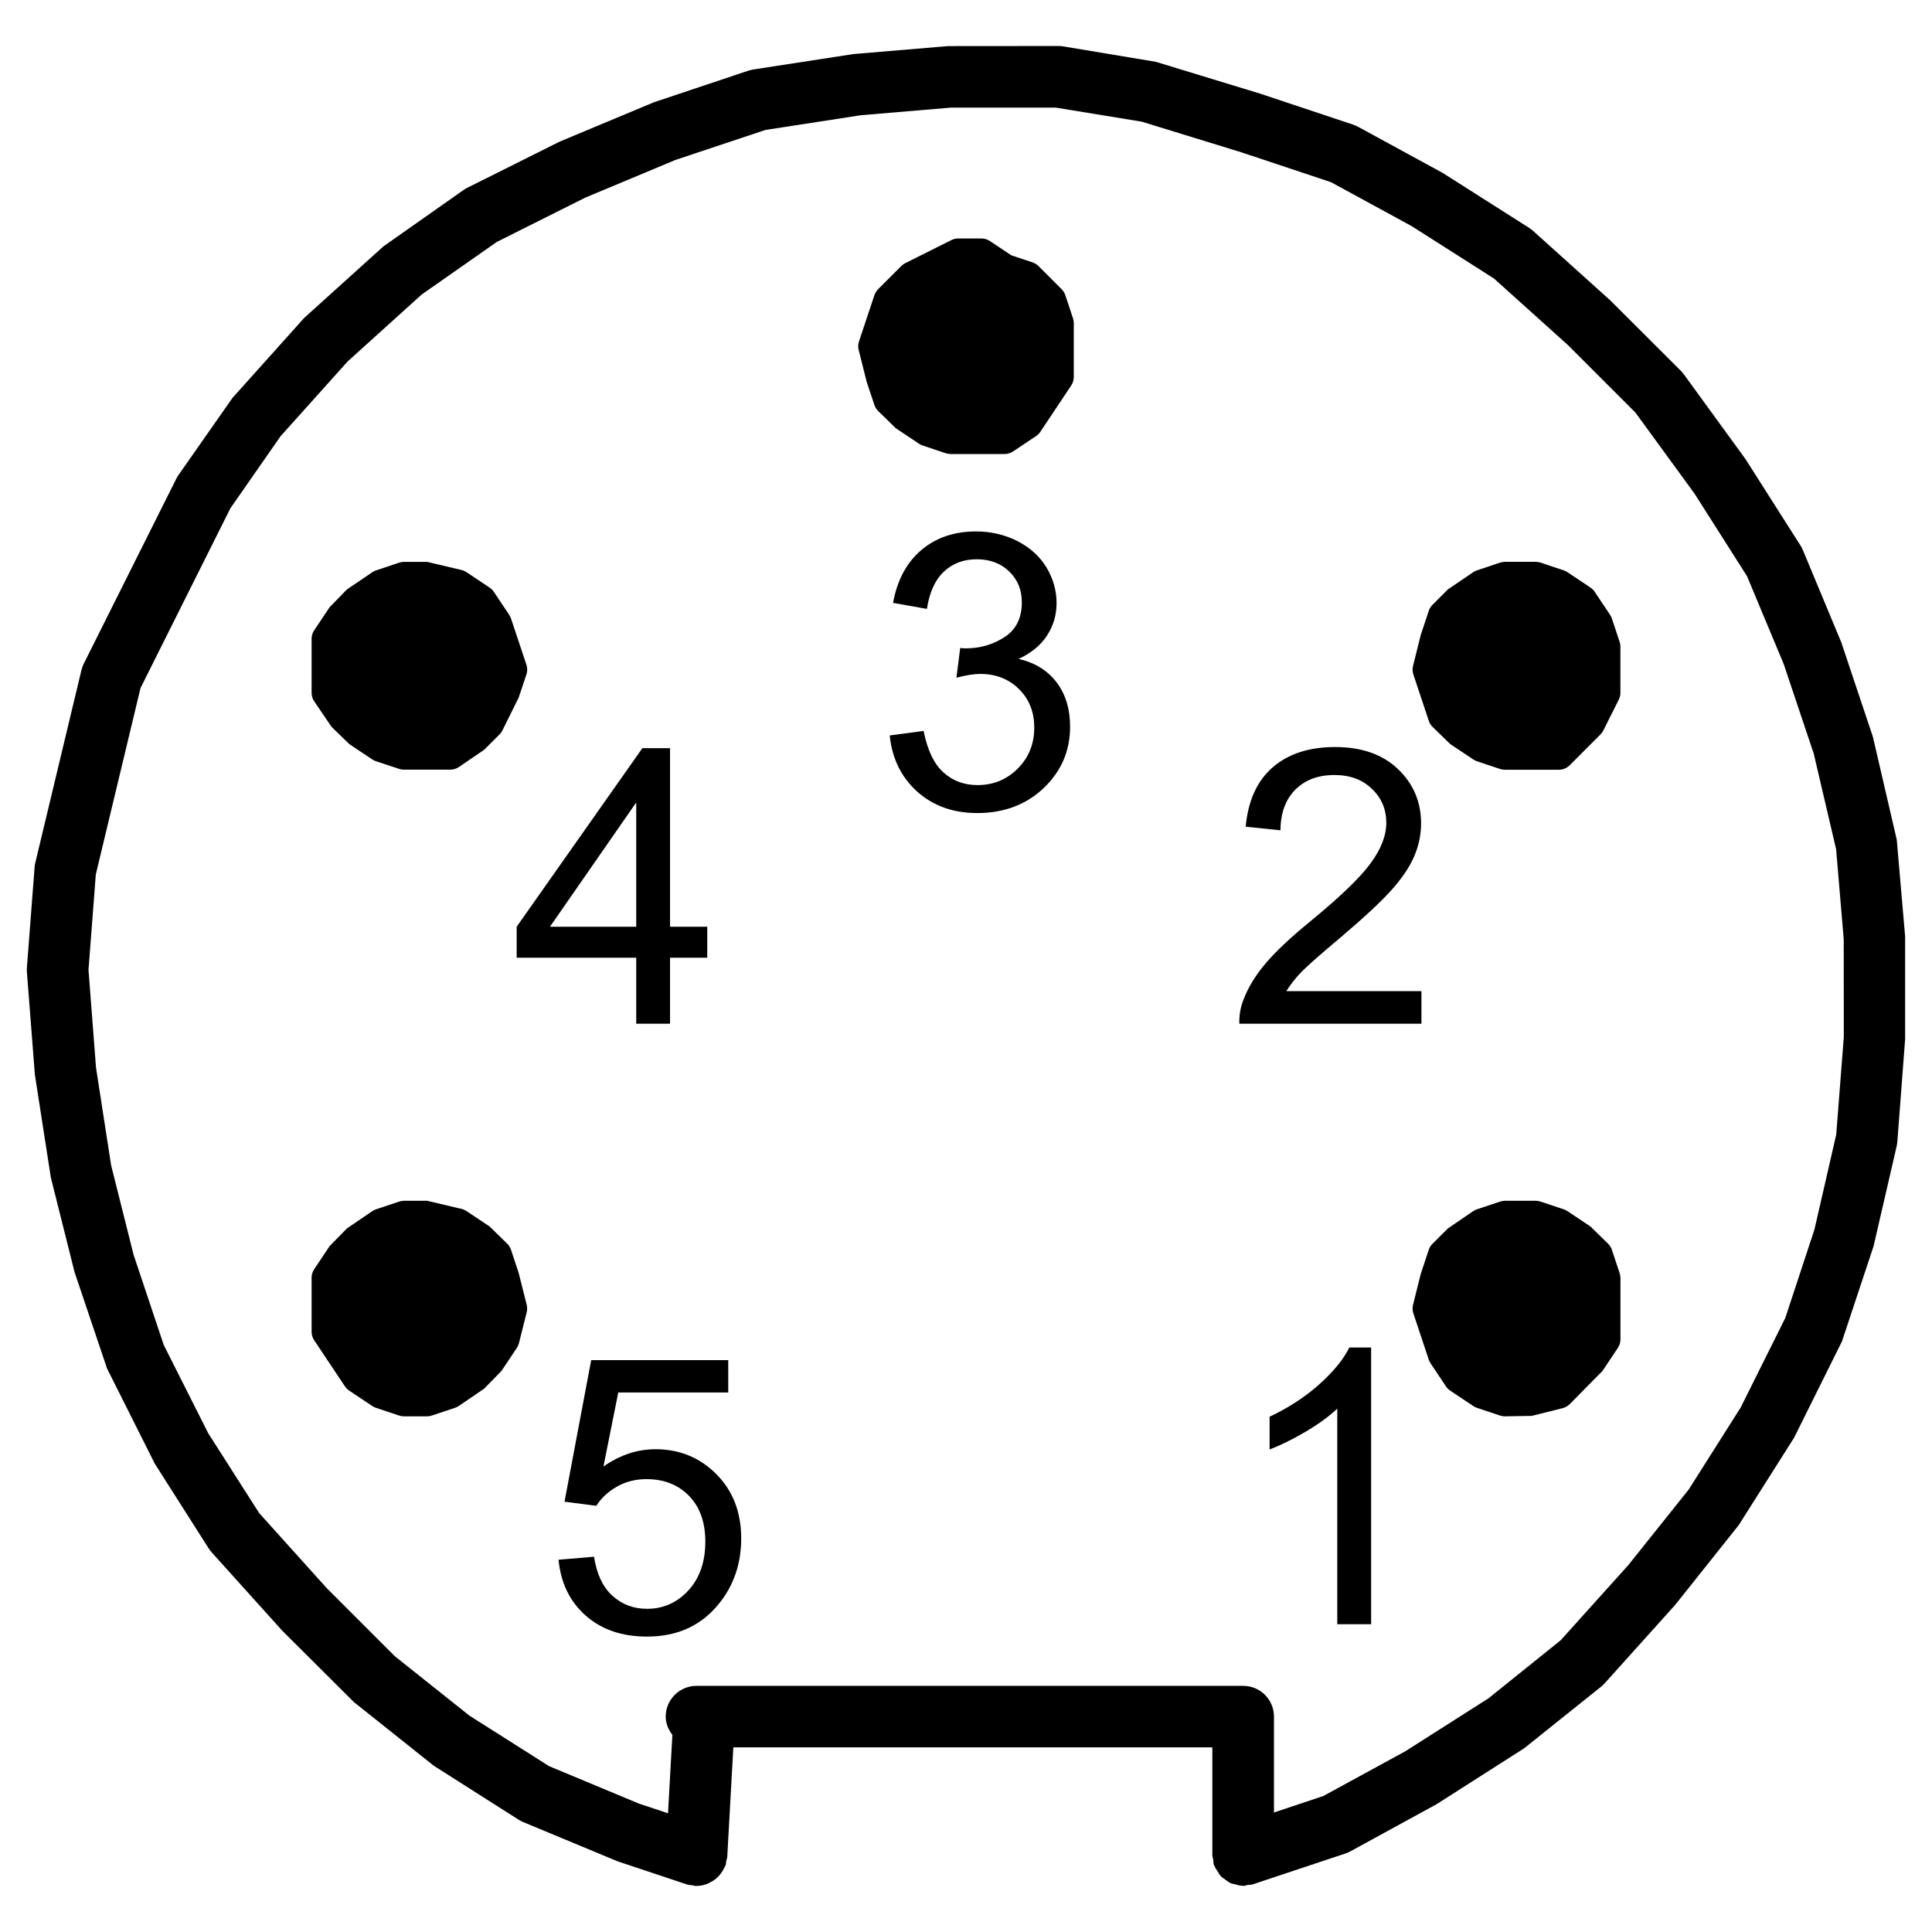 <?xml version="1.0" encoding="utf-8"?>
<!-- Generator: Adobe Illustrator 25.4.1, SVG Export Plug-In . SVG Version: 6.00 Build 0)  -->
<svg version="1.1" id="Ebene_1" xmlns="http://www.w3.org/2000/svg" xmlns:xlink="http://www.w3.org/1999/xlink" x="0px" y="0px"
	 viewBox="0 0 42 42" style="enable-background:new 0 0 42 42;" xml:space="preserve">
<style type="text/css">
	.st0{fill-rule:evenodd;clip-rule:evenodd;}
</style>
<g>
	<g>
		<path d="M19.342,15.988l0.736-0.098c0.084,0.417,0.227,0.718,0.43,0.9c0.203,0.185,0.451,0.277,0.742,0.277
			c0.346,0,0.637-0.12,0.876-0.36s0.358-0.537,0.358-0.891c0-0.338-0.11-0.616-0.331-0.835
			c-0.221-0.219-0.501-0.33-0.842-0.33c-0.139,0-0.312,0.027-0.519,0.082l0.082-0.646
			c0.049,0.005,0.088,0.008,0.118,0.008c0.313,0,0.595-0.082,0.846-0.245c0.251-0.163,0.376-0.415,0.376-0.756
			c0-0.27-0.091-0.493-0.274-0.67c-0.182-0.177-0.418-0.266-0.707-0.266c-0.286,0-0.524,0.09-0.715,0.27
			s-0.313,0.45-0.368,0.809l-0.736-0.131c0.09-0.493,0.294-0.874,0.613-1.147c0.319-0.27,0.715-0.406,1.189-0.406
			c0.327,0,0.628,0.071,0.903,0.21c0.275,0.142,0.485,0.332,0.632,0.575c0.144,0.242,0.218,0.5,0.218,0.772
			c0,0.259-0.07,0.494-0.208,0.707c-0.139,0.212-0.345,0.381-0.617,0.507c0.354,0.082,0.629,0.251,0.825,0.509
			c0.196,0.256,0.294,0.579,0.294,0.966c0,0.523-0.191,0.966-0.572,1.331c-0.381,0.362-0.864,0.545-1.446,0.545
			c-0.526,0-0.962-0.157-1.31-0.47C19.59,16.892,19.392,16.486,19.342,15.988z"/>
	</g>
	<g>
		<path d="M29.806,35.309H29.071V30.622c-0.177,0.169-0.41,0.338-0.696,0.507c-0.289,0.169-0.546,0.295-0.775,0.38
			v-0.711c0.411-0.193,0.771-0.428,1.079-0.703c0.308-0.275,0.526-0.542,0.654-0.801h0.474V35.309z"/>
	</g>
	<g>
		<path d="M30.901,21.547v0.707h-3.959c-0.005-0.177,0.023-0.347,0.086-0.511c0.101-0.27,0.262-0.535,0.483-0.797
			c0.222-0.262,0.543-0.564,0.963-0.907c0.651-0.534,1.091-0.956,1.32-1.269c0.229-0.31,0.343-0.606,0.343-0.884
			c0-0.291-0.103-0.538-0.313-0.737c-0.207-0.202-0.479-0.301-0.815-0.301c-0.354,0-0.637,0.106-0.85,0.319
			c-0.212,0.212-0.32,0.507-0.323,0.883l-0.756-0.078c0.052-0.564,0.246-0.993,0.584-1.288
			s0.791-0.444,1.361-0.444c0.575,0,1.03,0.159,1.365,0.478c0.335,0.319,0.503,0.714,0.503,1.185
			c0,0.24-0.049,0.475-0.147,0.707s-0.262,0.475-0.489,0.731c-0.227,0.256-0.605,0.607-1.133,1.054
			c-0.441,0.37-0.725,0.622-0.85,0.753c-0.125,0.134-0.229,0.266-0.31,0.399H30.901z"/>
	</g>
	<g>
		<path d="M13.831,22.254v-1.434h-2.599v-0.674l2.733-3.882h0.601v3.882h0.809v0.674h-0.809v1.434H13.831z
			 M13.831,20.146v-2.701l-1.875,2.701H13.831z"/>
	</g>
	<g>
		<path d="M12.142,33.907l0.772-0.065c0.057,0.376,0.191,0.659,0.398,0.847c0.21,0.191,0.46,0.285,0.754,0.285
			c0.354,0,0.654-0.134,0.899-0.4c0.245-0.267,0.368-0.621,0.368-1.062c0-0.419-0.118-0.75-0.354-0.993
			c-0.236-0.242-0.543-0.364-0.925-0.364c-0.237,0-0.451,0.054-0.641,0.162c-0.191,0.108-0.341,0.246-0.45,0.418
			l-0.691-0.09l0.58-3.077h2.979v0.703H13.441l-0.323,1.61c0.36-0.251,0.737-0.376,1.132-0.376
			c0.523,0,0.964,0.181,1.324,0.543c0.36,0.362,0.539,0.828,0.539,1.397c0,0.542-0.158,1.011-0.474,1.406
			c-0.384,0.485-0.908,0.727-1.573,0.727c-0.545,0-0.99-0.152-1.335-0.458
			C12.387,34.816,12.191,34.411,12.142,33.907z"/>
	</g>
	<path d="M41.416,20.358l-0.182-2.103l-0.519-2.237l-0.687-2.054l-0.836-2.008c-0.015-0.035-0.033-0.07-0.054-0.102
		l-1.194-1.876l-1.339-1.841c-0.021-0.028-0.043-0.055-0.068-0.079l-1.533-1.53l-1.673-1.506
		c-0.027-0.025-0.057-0.047-0.088-0.068l-1.879-1.194l-1.841-1.004c-0.035-0.019-0.072-0.035-0.11-0.048
		L27.389,2.034l-2.262-0.69l-2.009-0.335C23.082,1.003,23.045,1,23.008,1l-2.398,0.002l-2.055,0.173l-2.175,0.335
		c-0.037,0.006-0.074,0.015-0.11,0.026l-2.054,0.687l-2.05,0.856L10.157,4.083c-0.03,0.015-0.058,0.032-0.085,0.051
		L8.335,5.356l-1.723,1.556L5.054,8.65l-1.171,1.673c-0.019,0.027-0.036,0.055-0.051,0.085l-2.009,4.016
		c-0.022,0.043-0.039,0.09-0.051,0.137L0.767,18.757c-0.008,0.033-0.013,0.066-0.015,0.099l-0.167,2.175
		c-0.003,0.035-0.003,0.068,0,0.103l0.173,2.227l0.347,2.236l0.516,2.058l0.706,2.095l1.038,2.069l1.171,1.841
		c0.02,0.031,0.043,0.06,0.068,0.089l1.53,1.699l1.562,1.556l1.732,1.38l1.841,1.171
		c0.032,0.021,0.066,0.039,0.102,0.054l2.054,0.854l1.506,0.502c0.041,0.014,0.083,0.015,0.125,0.02
		c0.018,0.002,0.032,0.012,0.05,0.013c0.013,0.001,0.025,0.001,0.037,0.001c0,0,0,0,0,0h0
		c0,0,0,0,0,0c0.001,0,0.001-0,0.002-0c0.079-0,0.154-0.018,0.226-0.044
		c0.025-0.009,0.046-0.023,0.07-0.035c0.045-0.023,0.088-0.049,0.127-0.082c0.022-0.018,0.041-0.038,0.061-0.059
		c0.033-0.036,0.061-0.075,0.086-0.119c0.015-0.026,0.029-0.05,0.041-0.078c0.006-0.015,0.017-0.026,0.021-0.041
		c0.009-0.028,0.005-0.057,0.011-0.086c0.006-0.03,0.021-0.057,0.022-0.089l0.132-2.38h10.413v2.344
		c0,0.036,0.015,0.067,0.02,0.101c0.006,0.037,0.001,0.074,0.014,0.11c0.003,0.009,0.01,0.015,0.013,0.023
		c0.017,0.045,0.045,0.083,0.071,0.123c0.022,0.034,0.039,0.069,0.066,0.098c0.029,0.031,0.065,0.051,0.098,0.076
		c0.036,0.026,0.069,0.055,0.109,0.074c0.032,0.015,0.067,0.019,0.102,0.028c0.051,0.014,0.1,0.029,0.154,0.031
		c0.008,0,0.015,0.004,0.022,0.004c0.035,0,0.064-0.015,0.097-0.02c0.038-0.006,0.076-0.002,0.114-0.014
		l2.009-0.669c0.038-0.012,0.075-0.028,0.11-0.047l1.879-1.028l1.9-1.213l1.673-1.339
		c0.028-0.023,0.055-0.048,0.079-0.075l1.532-1.704l1.38-1.732l1.205-1.902l1.041-2.095l0.687-2.069l0.502-2.175
		c0.007-0.033,0.012-0.066,0.015-0.1l0.169-2.227L41.416,20.358z M39.918,24.665l-0.474,2.065l-0.633,1.921
		l-0.97,1.947l-1.13,1.783l-1.313,1.643l-1.47,1.634l-1.571,1.263l-1.803,1.148l-1.788,0.976l-1.071,0.357
		v-2.084c0-0.37-0.299-0.669-0.669-0.669H15.142c-0.369,0-0.67,0.299-0.67,0.669c0,0.152,0.06,0.285,0.145,0.397
		l-0.095,1.704l-0.629-0.209l-1.956-0.815l-1.733-1.099l-1.618-1.289l-1.482-1.481l-1.469-1.632l-1.107-1.734
		l-0.968-1.921l-0.655-1.958l-0.489-1.948l-0.329-2.125l-0.163-2.125l0.159-2.074l0.972-4.052l1.954-3.908
		l1.092-1.568l1.457-1.624l1.61-1.455l1.633-1.143l1.923-0.963l1.962-0.82l1.955-0.651l2.073-0.32l1.953-0.165
		h2.288l1.866,0.305l2.161,0.665l1.952,0.65l1.75,0.953l1.794,1.142l1.605,1.444l1.47,1.47l1.286,1.764
		l1.14,1.793l0.797,1.909l0.653,1.947l0.487,2.081l0.165,1.953l0.002,2.125L39.918,24.665z"/>
	<path class="st0" d="M23.326,6.919L23.159,6.417c-0.017-0.05-0.044-0.094-0.081-0.131l-0.502-0.502
		c-0.037-0.036-0.082-0.064-0.131-0.081l-0.46-0.153l-0.465-0.31c-0.055-0.037-0.119-0.056-0.185-0.056h-0.502
		c-0.052,0-0.103,0.012-0.15,0.035L19.679,5.721c-0.032,0.017-0.062,0.038-0.087,0.063L19.09,6.286
		c-0.036,0.037-0.064,0.082-0.081,0.131l-0.335,1.004c-0.02,0.06-0.023,0.125-0.007,0.187l0.174,0.694
		l0.168,0.502c0.017,0.05,0.044,0.094,0.081,0.131l0.386,0.376l0.502,0.335c0.025,0.017,0.051,0.03,0.08,0.039
		l0.502,0.168c0.034,0.011,0.07,0.017,0.106,0.017h1.171c0.066,0,0.131-0.019,0.186-0.056l0.502-0.335
		c0.037-0.025,0.068-0.056,0.092-0.093l0.669-1.004c0.037-0.055,0.057-0.119,0.057-0.185V7.025
		C23.343,6.989,23.337,6.953,23.326,6.919z"/>
	<path class="st0" d="M11.109,13.447c-0.009-0.028-0.023-0.055-0.039-0.08l-0.335-0.502
		c-0.025-0.037-0.056-0.068-0.093-0.092l-0.502-0.335c-0.032-0.021-0.067-0.037-0.104-0.046l-0.75-0.177H8.783
		c-0.036,0-0.072,0.006-0.106,0.017l-0.502,0.168c-0.028,0.009-0.055,0.023-0.08,0.039l-0.554,0.376l-0.376,0.386
		l-0.335,0.502c-0.037,0.055-0.056,0.119-0.056,0.185v1.172c0,0.066,0.019,0.131,0.056,0.185l0.376,0.554
		l0.386,0.376l0.502,0.335c0.025,0.017,0.051,0.03,0.08,0.039L8.677,16.715c0.034,0.011,0.07,0.017,0.106,0.017
		H9.787c0.066,0,0.131-0.019,0.186-0.056l0.553-0.377l0.335-0.335c0.025-0.025,0.046-0.055,0.062-0.087l0.353-0.713
		l0.168-0.502c0.023-0.068,0.023-0.143,0-0.211L11.109,13.447z"/>
	<path class="st0" d="M11.109,27.169c-0.017-0.049-0.044-0.094-0.081-0.131l-0.386-0.376l-0.502-0.335
		c-0.032-0.022-0.067-0.037-0.105-0.046l-0.75-0.177H8.783c-0.036,0-0.072,0.006-0.106,0.018l-0.502,0.167
		c-0.028,0.009-0.055,0.022-0.08,0.039l-0.553,0.377l-0.377,0.385l-0.335,0.502
		c-0.037,0.056-0.056,0.12-0.056,0.186v1.172c0,0.066,0.019,0.131,0.056,0.186l0.669,1.003
		c0.025,0.037,0.056,0.068,0.092,0.092l0.502,0.335c0.025,0.017,0.052,0.03,0.08,0.039l0.502,0.167
		c0.034,0.012,0.07,0.018,0.106,0.018h0.502c0.036,0,0.072-0.006,0.106-0.018l0.502-0.167
		c0.028-0.009,0.055-0.022,0.08-0.039l0.553-0.377l0.377-0.385l0.335-0.502c0.021-0.032,0.037-0.068,0.046-0.105
		l0.168-0.669c0.013-0.053,0.013-0.11,0-0.162l-0.175-0.695L11.109,27.169z"/>
	<path class="st0" d="M35.208,27.672l-0.167-0.502c-0.016-0.049-0.043-0.094-0.081-0.131l-0.385-0.376l-0.502-0.335
		c-0.025-0.017-0.052-0.03-0.08-0.039l-0.502-0.167c-0.034-0.012-0.07-0.018-0.106-0.018h-0.669
		c-0.036,0-0.072,0.006-0.106,0.018l-0.502,0.167c-0.028,0.009-0.056,0.022-0.08,0.039l-0.552,0.377l-0.335,0.334
		c-0.038,0.037-0.065,0.082-0.081,0.131l-0.175,0.527l-0.167,0.67c-0.015,0.062-0.013,0.127,0.008,0.187
		l0.334,1.003c0.009,0.028,0.022,0.056,0.039,0.08l0.335,0.502c0.025,0.037,0.056,0.068,0.092,0.092l0.502,0.335
		c0.025,0.017,0.052,0.03,0.08,0.039l0.502,0.168c0.034,0.011,0.07,0.017,0.106,0.017l0.583-0.01l0.669-0.167
		c0.059-0.015,0.112-0.045,0.156-0.088l0.711-0.72l0.335-0.502c0.037-0.055,0.057-0.12,0.057-0.186v-1.339
		C35.226,27.741,35.22,27.706,35.208,27.672z"/>
	<path class="st0" d="M35.208,13.949l-0.167-0.502c-0.009-0.028-0.022-0.055-0.039-0.08l-0.335-0.502
		c-0.025-0.037-0.056-0.068-0.092-0.092l-0.502-0.335c-0.025-0.017-0.052-0.03-0.08-0.039l-0.502-0.168
		c-0.034-0.011-0.07-0.017-0.106-0.017h-0.669c-0.036,0-0.072,0.006-0.106,0.017l-0.502,0.168
		c-0.028,0.009-0.055,0.023-0.08,0.039l-0.553,0.376l-0.335,0.335c-0.037,0.037-0.064,0.082-0.08,0.131
		l-0.175,0.527l-0.167,0.67c-0.015,0.062-0.013,0.127,0.008,0.187l0.334,1.004
		c0.016,0.05,0.043,0.094,0.08,0.131l0.386,0.376l0.502,0.335c0.025,0.017,0.052,0.03,0.08,0.039l0.502,0.168
		c0.034,0.011,0.07,0.017,0.106,0.017h1.171c0.089,0,0.174-0.035,0.237-0.098l0.669-0.67
		c0.025-0.025,0.046-0.054,0.062-0.086l0.335-0.669c0.024-0.047,0.036-0.098,0.036-0.15v-1.004
		C35.226,14.018,35.22,13.983,35.208,13.949z"/>
</g>
</svg>

